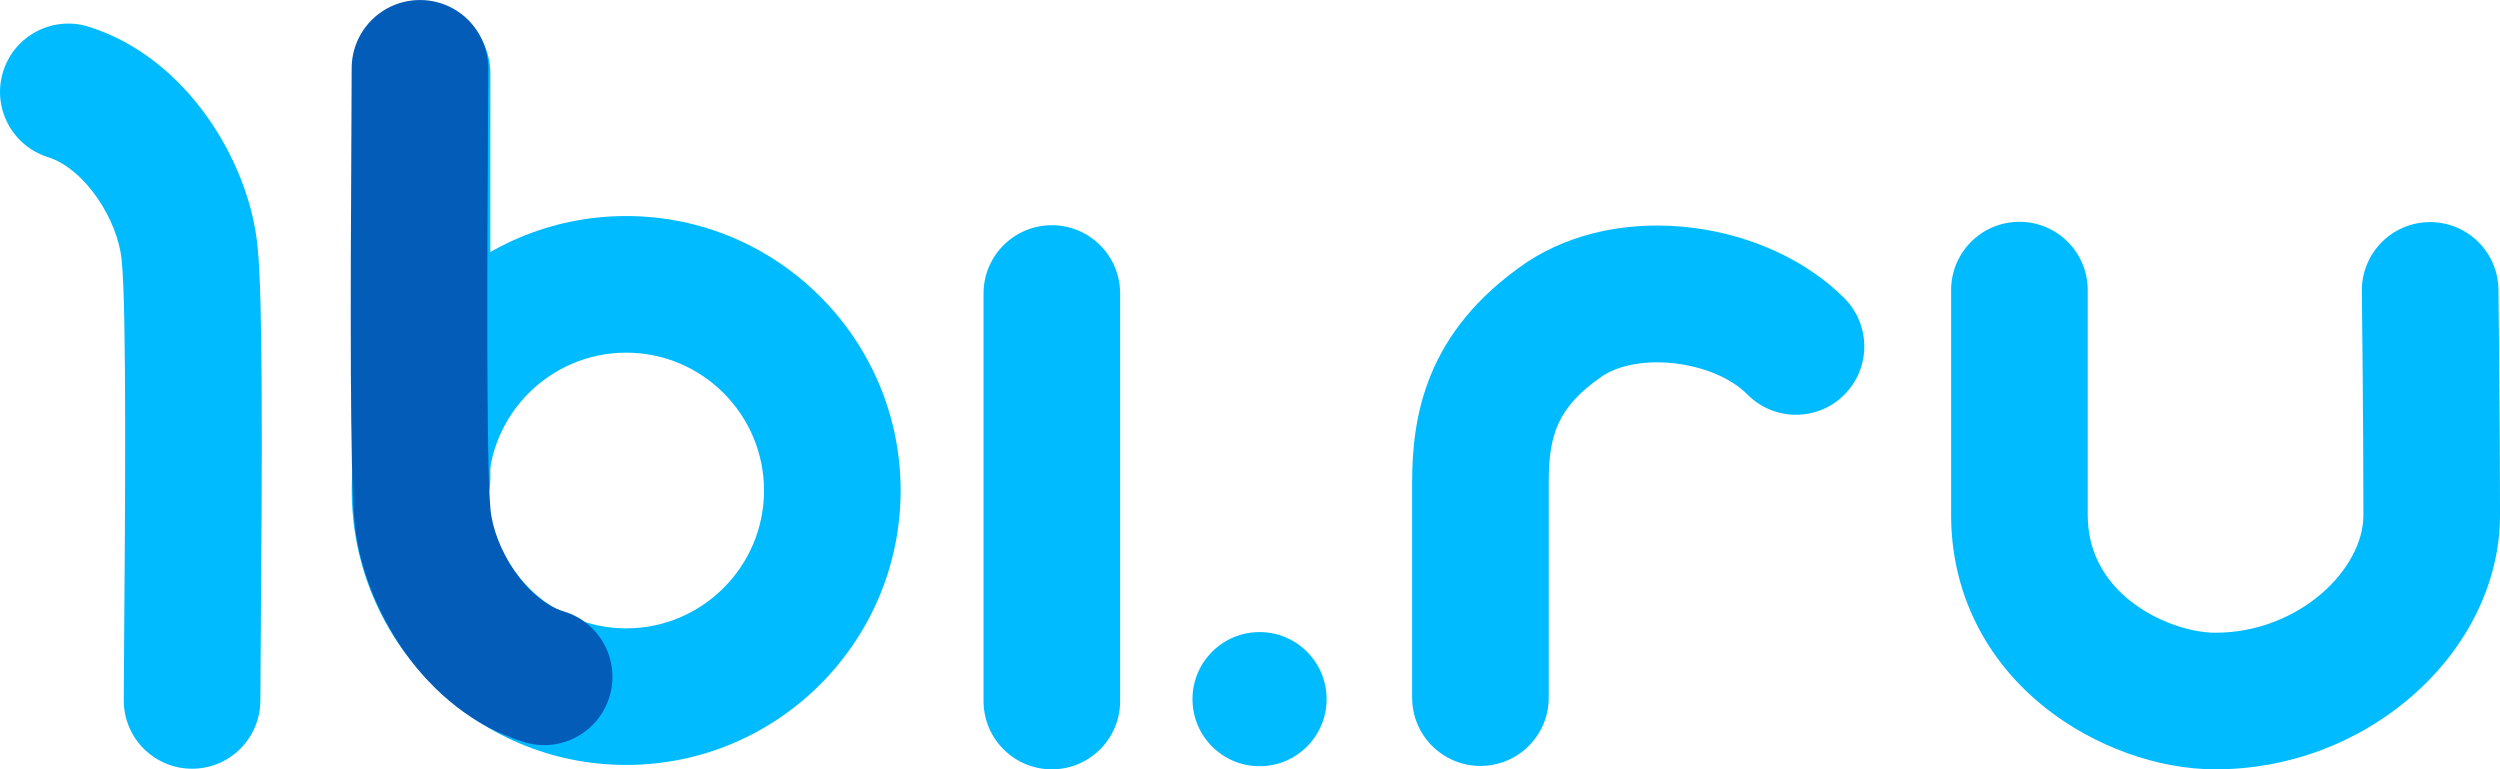 <?xml version="1.0" encoding="UTF-8"?> <svg xmlns="http://www.w3.org/2000/svg" id="Layer_1" data-name="Layer 1" viewBox="0 0 1006.55 309.75"><defs><style> .cls-1, .cls-2 { fill: #0bf; } .cls-1, .cls-2, .cls-3 { stroke-width: 0px; } .cls-2 { fill-rule: evenodd; } .cls-3 { fill: #035db8; } </style></defs><g id="Text"><path class="cls-1" d="M891.91,309.75c-23.21,0-48.73-9.22-68.26-24.66-24.57-19.42-38.09-47-38.09-77.67v-90.62c0-15.19,12.31-27.5,27.5-27.5s27.5,12.31,27.5,27.5v90.62c0,33.04,34.01,47.33,51.36,47.33,33.59,0,59.64-25.44,59.64-47.33,0-37.56-.62-89.65-.63-90.17-.18-15.19,11.98-27.65,27.17-27.83.11,0,.22,0,.34,0,15.03,0,27.31,12.1,27.49,27.17,0,.53.63,52.94.63,90.83,0,26.67-12.88,53.18-35.34,72.74-21.91,19.08-50.07,29.59-79.3,29.59Z"></path><path class="cls-1" d="M596.05,308.38c-15.19,0-27.5-12.31-27.5-27.5v-86.45c0-26.66,5.22-60.82,45.9-88.67l.43-.29c18.29-12.02,42.06-16.89,66.94-13.72,23.76,3.03,45.92,13.37,60.81,28.38,10.69,10.78,10.62,28.2-.16,38.89-10.79,10.69-28.2,10.62-38.89-.16-13.32-13.44-43.2-17.27-58.31-7.54-18.46,12.71-21.72,24.06-21.72,43.11v86.45c0,15.19-12.31,27.5-27.5,27.5Z"></path><path class="cls-2" d="M507.12,254.49c14.91,0,27,12.09,27,27s-12.09,27-27,27-27-12.09-27-27,12.09-27,27-27Z"></path><path class="cls-1" d="M423.49,309.75c-15.19,0-27.5-12.31-27.5-27.5V118.18c0-15.19,12.31-27.5,27.5-27.5s27.5,12.31,27.5,27.5v164.07c0,15.19-12.31,27.5-27.5,27.5Z"></path><path class="cls-1" d="M252.11,307.98c-60.93,0-110.5-49.57-110.5-110.5s49.57-110.5,110.5-110.5,110.5,49.57,110.5,110.5-49.57,110.5-110.5,110.5ZM252.11,141.99c-30.6,0-55.5,24.9-55.5,55.5s24.9,55.5,55.5,55.5,55.5-24.9,55.5-55.5-24.9-55.5-55.5-55.5Z"></path><path class="cls-1" d="M169.93,220.01c-15.19,0-27.5-12.31-27.5-27.5V29.44c0-15.19,12.31-27.5,27.5-27.5s27.5,12.31,27.5,27.5v163.07c0,15.19-12.31,27.5-27.5,27.5Z"></path><path class="cls-1" d="M77.33,309.5c-15.19,0-27.5-12.31-27.5-27.5,0-5.35.08-15.06.17-27.35.34-42.58,1.04-131.19-1-149.61l-.05-.51c-1.43-15.53-14.44-36.49-29.7-41.29C4.76,58.67-3.28,43.23,1.28,28.74,5.84,14.26,21.28,6.21,35.76,10.77c39.88,12.56,64.73,54.88,67.93,88.45,2.19,20.31,1.85,88.12,1.31,155.86-.1,12.17-.17,21.78-.17,26.92,0,15.19-12.31,27.5-27.5,27.5Z"></path></g><path class="cls-3" d="M219.11,300.01c-2.64,0-5.32-.38-7.97-1.18-40.32-12.19-65.35-54.87-68.43-88.84-1.84-19.94-1.6-91.76-1.23-157.51.06-11.23.11-20.1.11-24.97,0-15.19,12.31-27.5,27.5-27.5s27.5,12.31,27.5,27.5c0,5.03-.05,13.97-.12,25.29-.25,43.23-.76,133.2,1,152.18,1.42,15.69,14.37,36.61,29.58,41.21,14.54,4.4,22.76,19.74,18.36,34.28-3.59,11.88-14.51,19.55-26.31,19.55Z"></path></svg> 